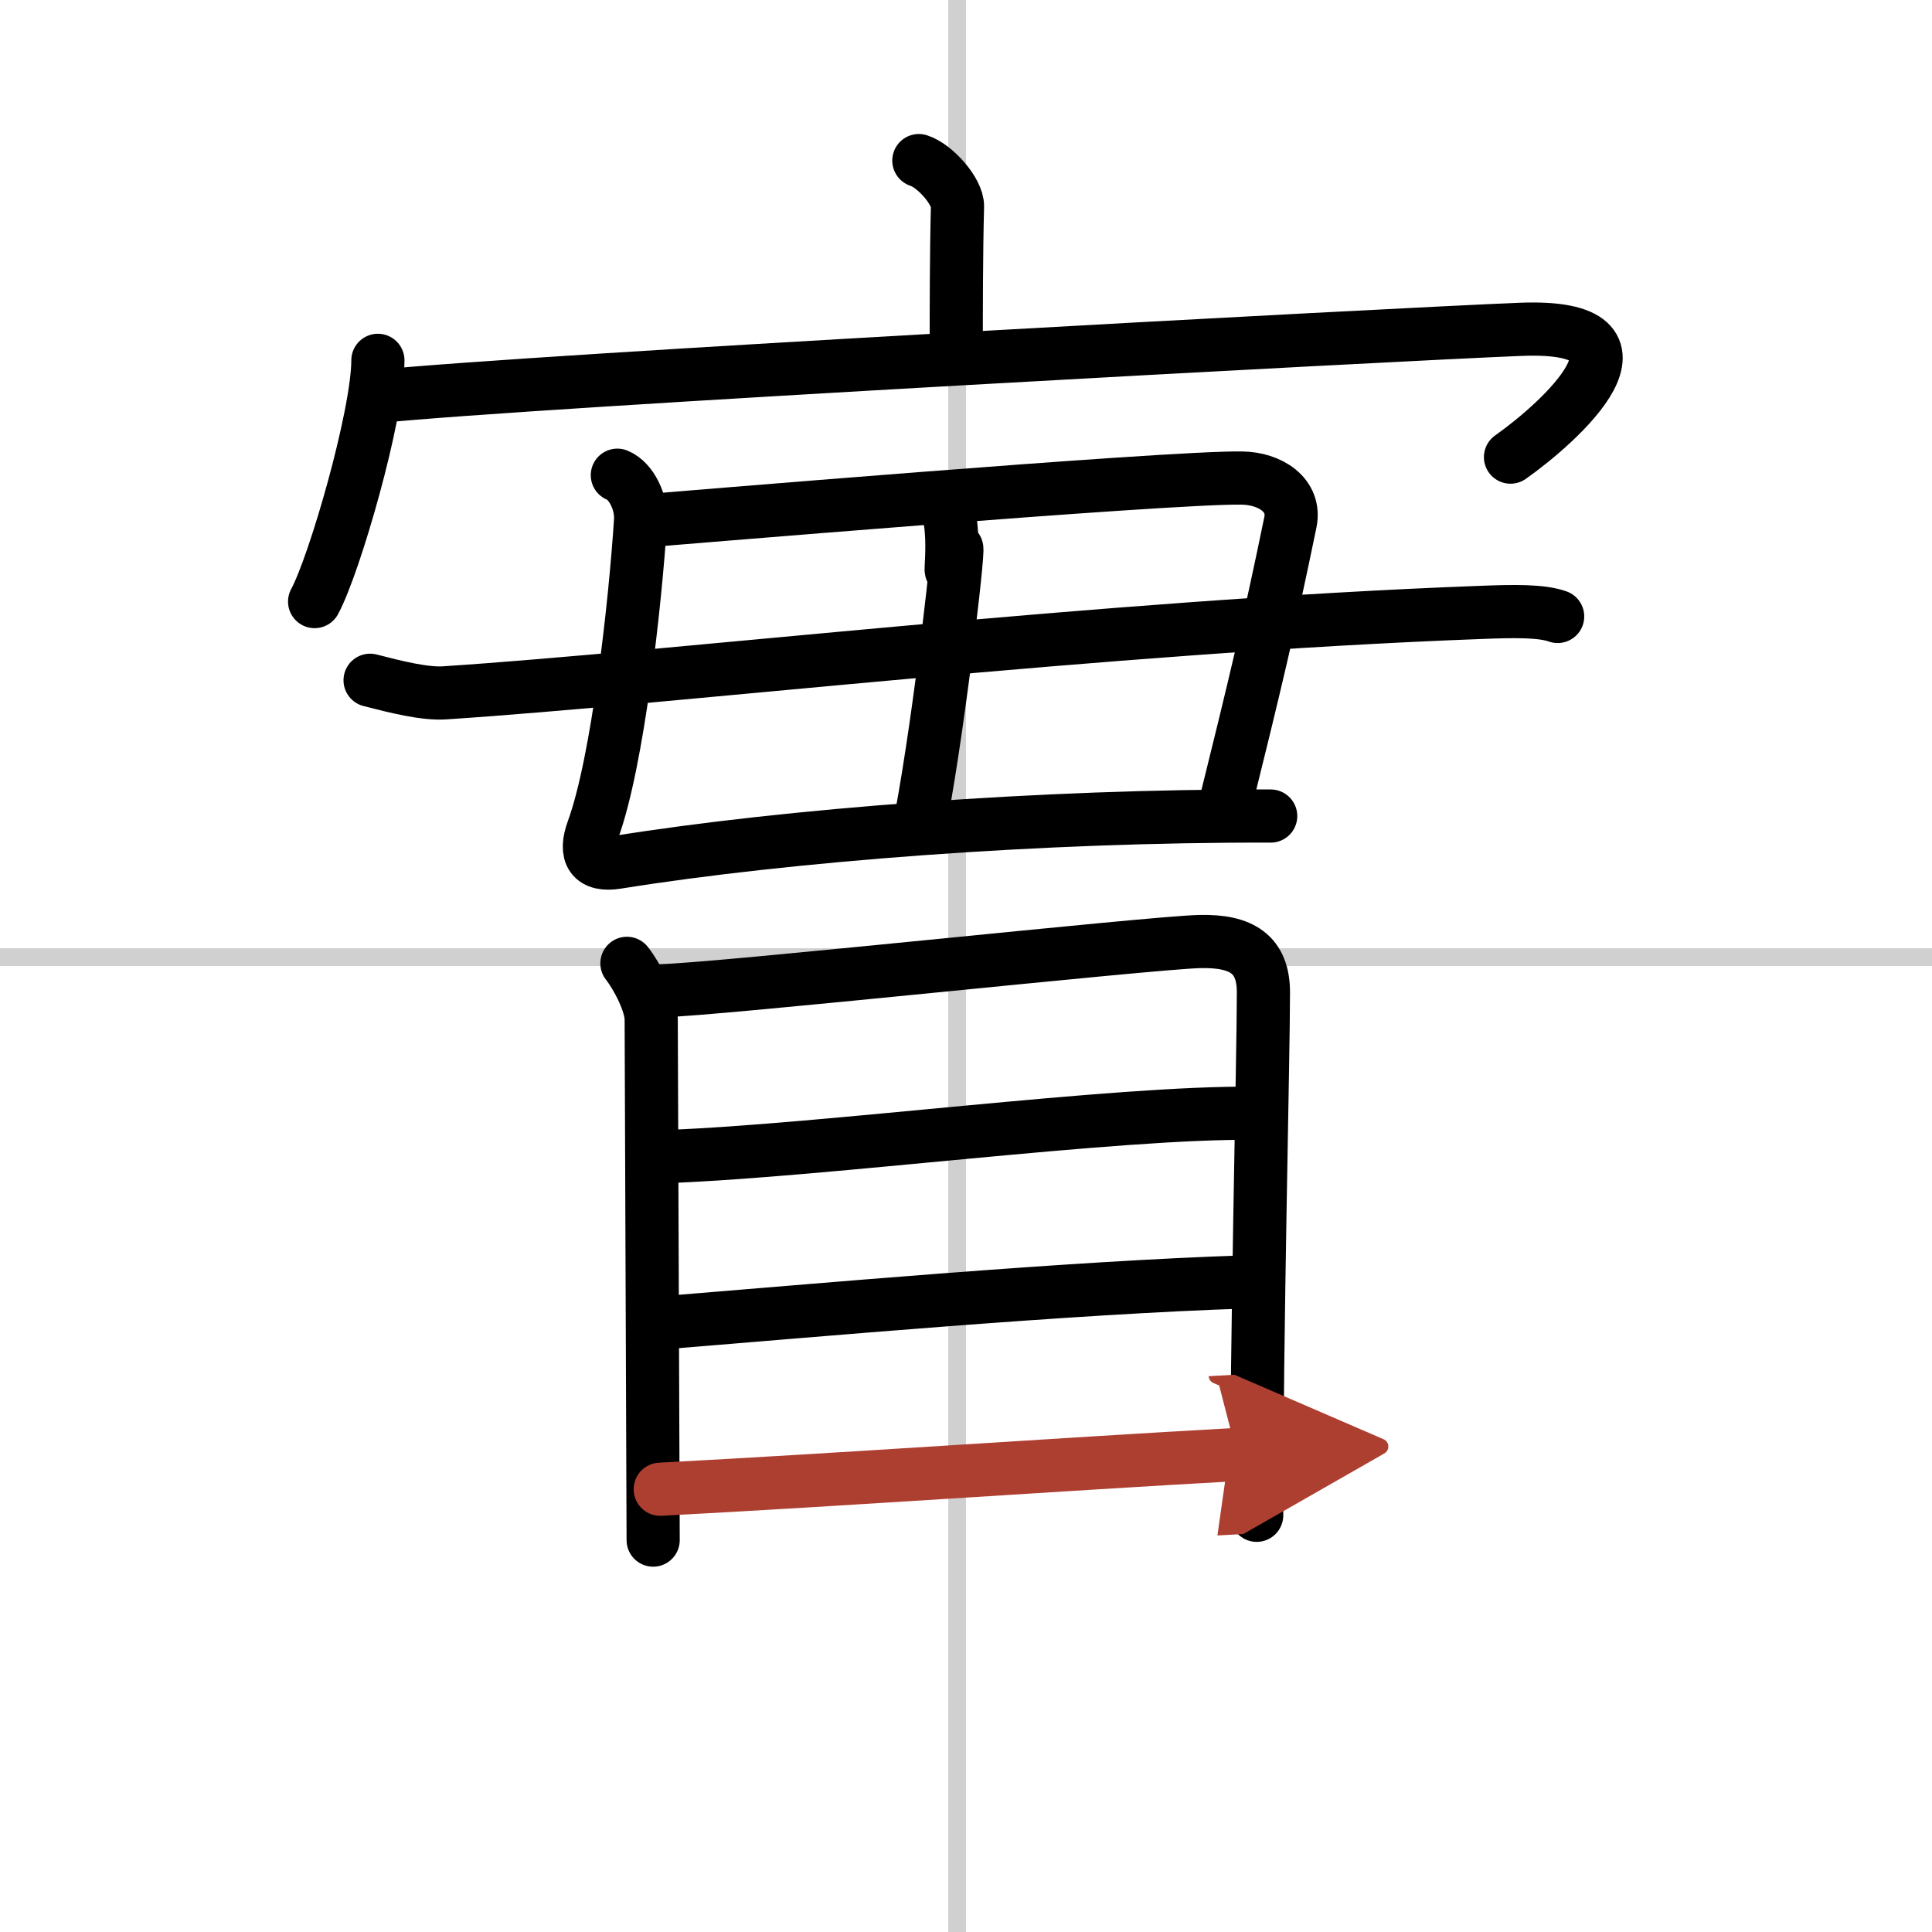 <svg width="400" height="400" viewBox="0 0 109 109" xmlns="http://www.w3.org/2000/svg"><defs><marker id="a" markerWidth="4" orient="auto" refX="1" refY="5" viewBox="0 0 10 10"><polyline points="0 0 10 5 0 10 1 5" fill="#ad3f31" stroke="#ad3f31"/></marker></defs><g fill="none" stroke="#000" stroke-linecap="round" stroke-linejoin="round" stroke-width="3"><rect width="100%" height="100%" fill="#fff" stroke="#fff"/><line x1="54" x2="54" y2="109" stroke="#d0d0d0" stroke-width="1"/><line x2="109" y1="54" y2="54" stroke="#d0d0d0" stroke-width="1"/><path d="m51.84 9.06c0.91 0.29 2.2 1.74 2.18 2.59-0.07 2.68-0.07 5.87-0.07 8.31"/><path d="m21.32 20.33c0 3.08-2.45 11.55-3.57 13.61"/><path d="m21.2 22.38c8.69-0.9 57.53-3.52 64.59-3.8 8.46-0.33 2.17 5.28-0.57 7.21"/><path d="m34.83 26.81c0.81 0.33 1.37 1.56 1.31 2.55-0.3 4.68-1.28 13.59-2.68 17.44-0.52 1.41-0.07 2.08 1.36 1.85 9.6-1.54 23.93-2.65 36.87-2.61"/><path d="m36.19 29.4c0.83-0.06 29.75-2.5 33.87-2.43 1.6 0.02 3.06 0.96 2.74 2.5-1.21 5.87-1.98 9.09-3.79 16.39"/><path d="m53.28 28.31c0.9 1.69-0.02 5.82 0.65 2.77 0.33-1.49-0.86 9.14-1.95 14.98"/><path d="m20.88 38.38c1.51 0.39 3.09 0.78 4.19 0.71 13.01-0.85 37.02-3.74 58.5-4.54 1.82-0.07 3.4-0.1 4.31 0.23"/><path d="m35.37 54.35c0.56 0.71 1.37 2.24 1.37 3.17s0.11 28.9 0.11 29.37"/><path d="m37.19 55.9c3.15-0.05 27.62-2.71 30.49-2.78 2.39-0.06 3.6 0.73 3.6 2.87 0 3.69-0.39 19.32-0.38 29.5"/><path d="m37.62 65.25c8.9-0.33 25.39-2.54 33.17-2.44"/><path d="m37.4 74.63c8.4-0.68 22.98-2 33.02-2.31"/><path d="m37.25 84.02c10.46-0.55 21.92-1.37 32.54-1.96" marker-end="url(#a)" stroke="#ad3f31"/></g></svg>
